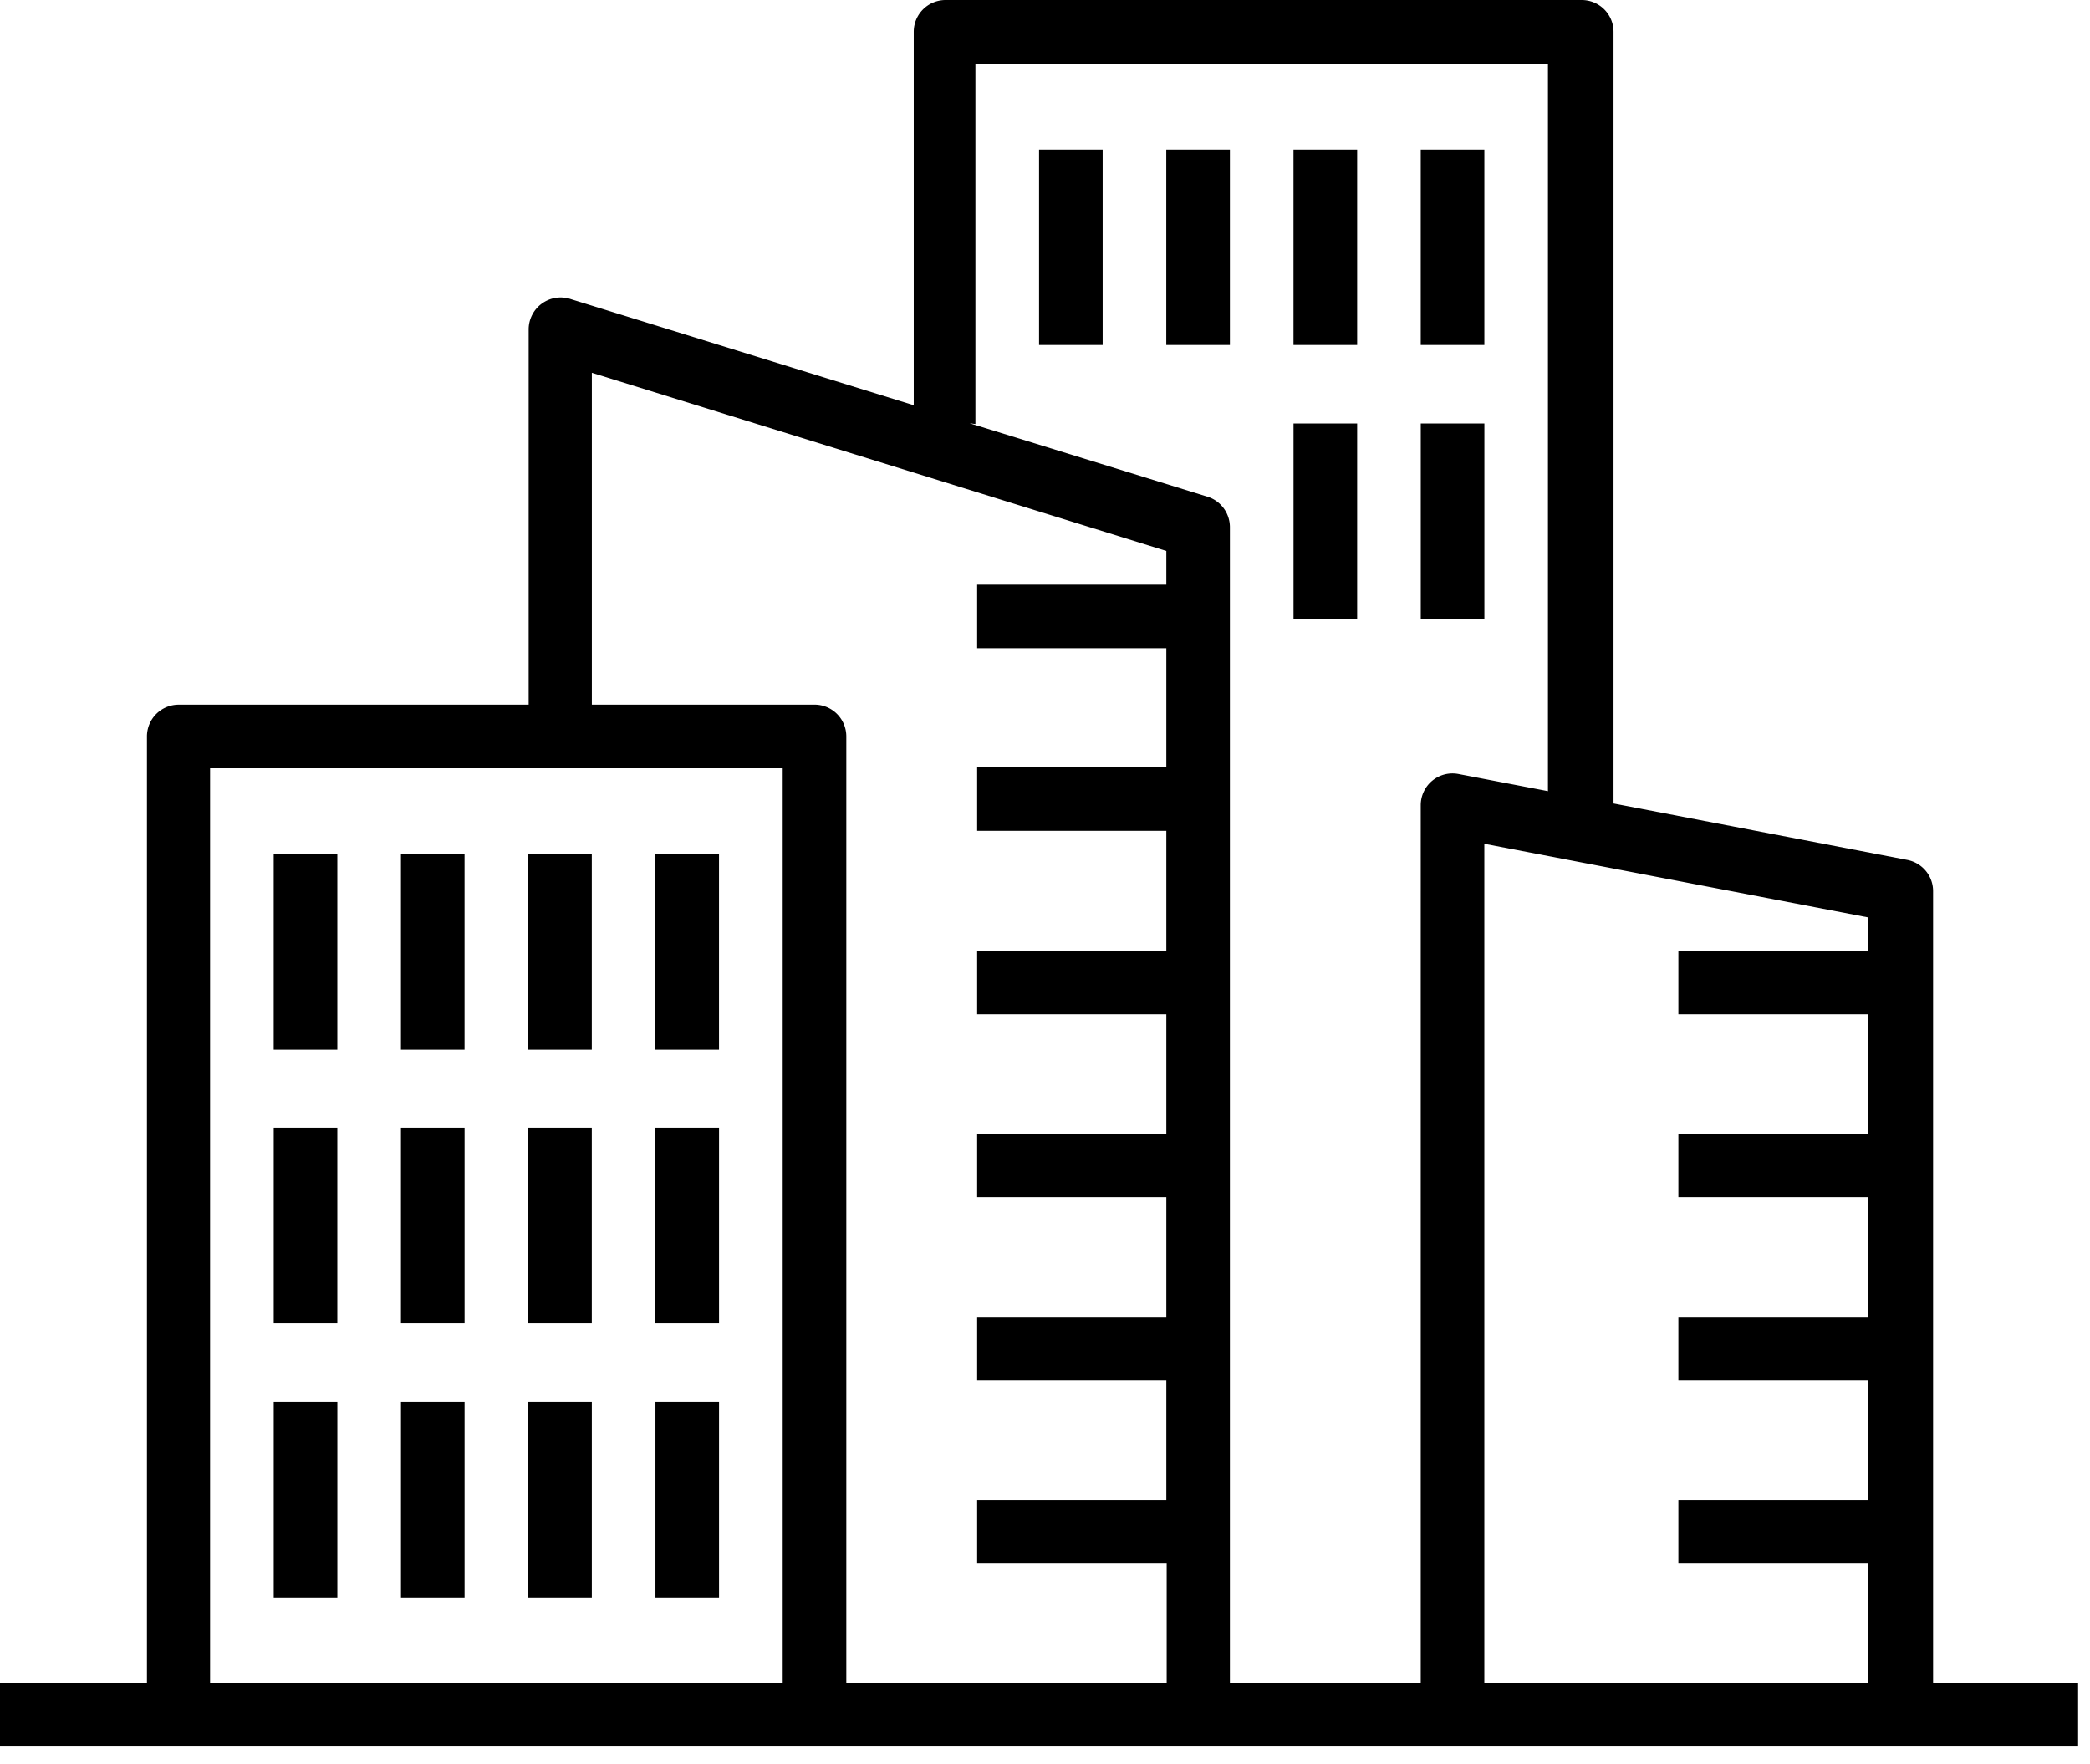 <svg xmlns="http://www.w3.org/2000/svg" xml:space="preserve" fill-rule="evenodd" stroke-linejoin="round" stroke-miterlimit="2" clip-rule="evenodd" viewBox="0 0 77 65"><path fill-rule="nonzero" d="M10.084 31.469h2.344v7.203h-2.344v-7.203Zm4.688 7.203h2.343v-7.203h-2.343v7.203Zm4.687 0h2.344v-7.203H19.46v7.203Zm4.688 0h2.343v-7.203h-2.343v7.203ZM10.085 48.758h2.343v-7.211h-2.343v7.21Zm4.687 0h2.344v-7.211h-2.344v7.21Zm4.688 0h2.343v-7.211H19.46v7.21Zm4.687 0h2.344v-7.211h-2.344v7.21ZM10.085 58.852h2.344v-7.203h-2.344v7.203Zm4.688 0h2.343v-7.203h-2.343v7.203Zm4.687 0h2.344v-7.203H19.46v7.203Zm4.688 0h2.343v-7.203h-2.343v7.203ZM38.281 12.71h2.343V5.508h-2.343v7.203Zm7.031-7.203h-2.344v7.203h2.344V5.508Zm4.687 0h-2.344v7.203H50V5.508Zm4.688 0h-2.344v7.203h2.344V5.508ZM50 15.602h-2.344v7.195H50v-7.195Zm4.688 0h-2.344v7.195h2.344v-7.195ZM76.562 62v2.344H0V62h5.414V27.133a1.17 1.17 0 0 1 1.172-1.172h12.891V12.14a1.179 1.179 0 0 1 1.562-1.117l12.625 3.906V1.172c0-.648.524-1.172 1.172-1.172h23.438a1.17 1.17 0 0 1 1.172 1.172v28.43l10.82 2.078c.551.106.953.586.953 1.149V62L76.562 62ZM35.726 15.594l8.804 2.719c.473.168.786.617.782 1.117V62h7.031V29.664a1.17 1.17 0 0 1 1.39-1.148l3.297.632V2.343H35.936v13.28l-.21-.03ZM28.836 62V28.305H7.74V62h21.094Zm14.147 0v-4.398H36v-2.344h6.97v-4.4h-6.97v-2.342h6.97v-4.407h-6.97v-2.343h6.97v-4.4h-6.97v-2.343h6.97v-4.414h-6.97v-2.343h6.97v-4.383h-6.97v-2.344h6.97v-1.242l-21.165-6.563V25.96h8.203c.648 0 1.172.524 1.172 1.172V62h11.804Zm25.836 0v-4.398h-6.984v-2.344h6.984v-4.4h-6.984v-2.342h6.984v-4.407h-6.984v-2.343h6.984v-4.4h-6.984v-2.343h6.984v-1.226l-14.133-2.711V62H68.82Z"/></svg>